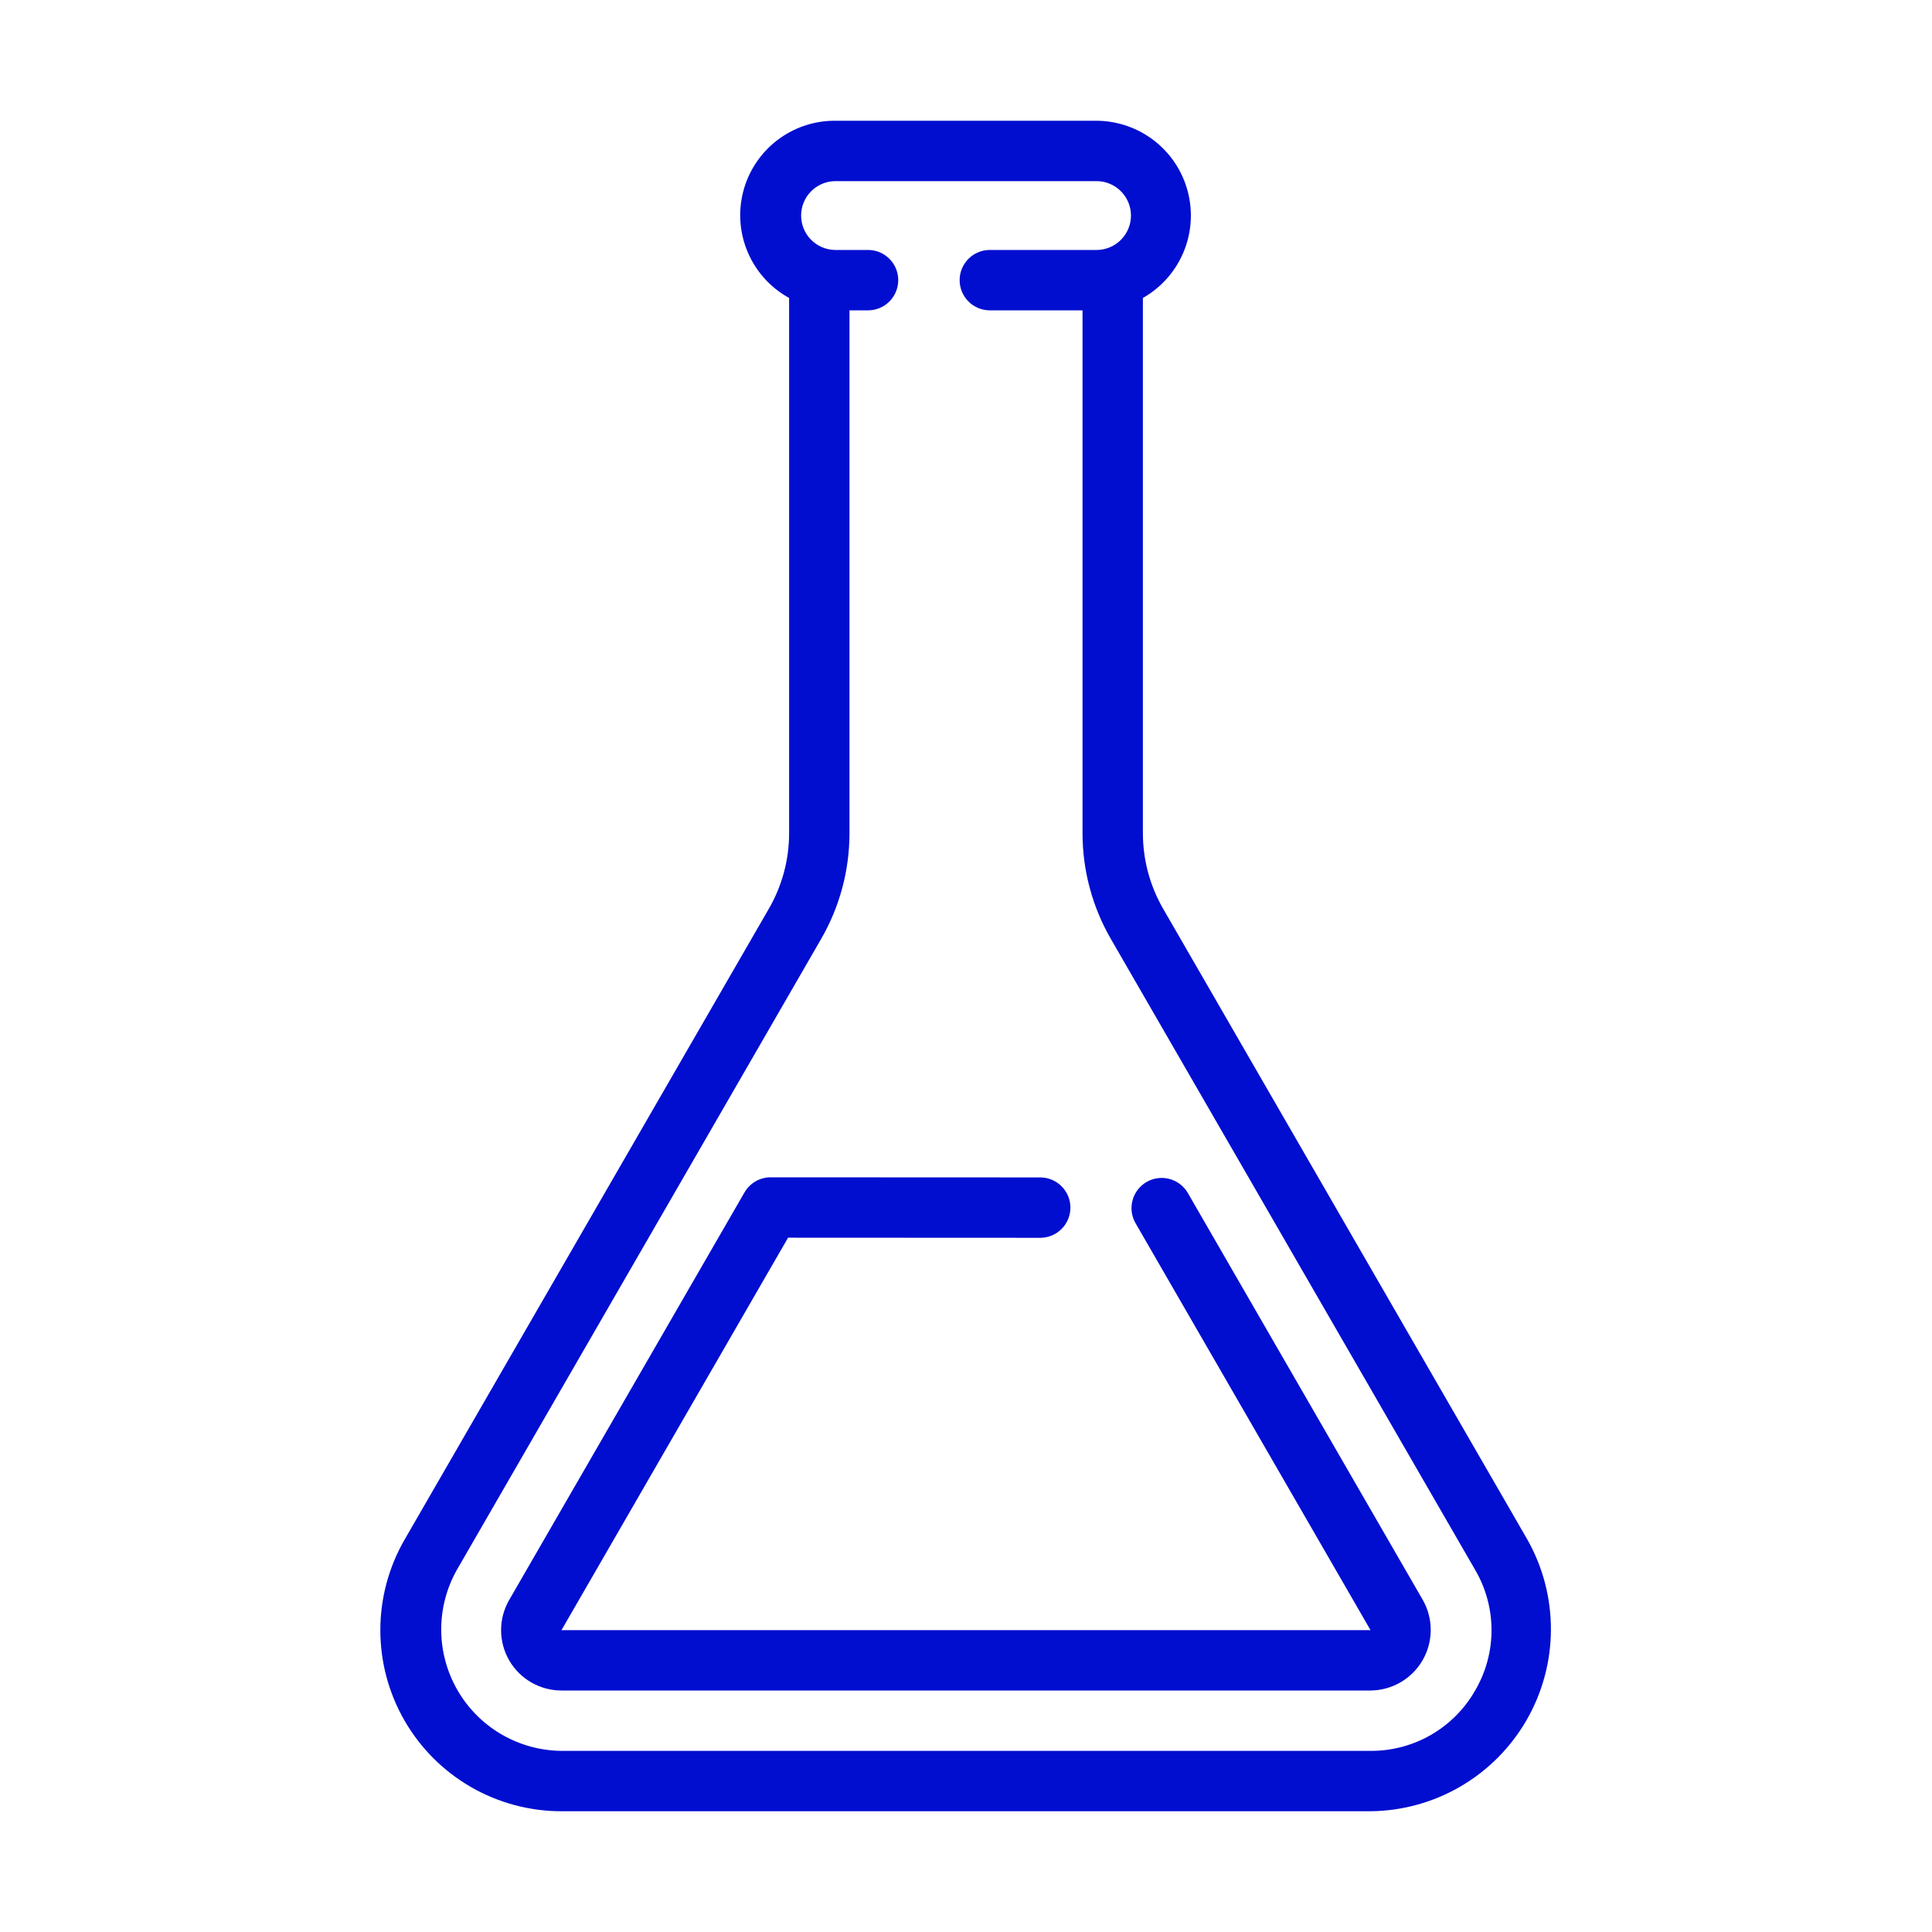 <svg xmlns="http://www.w3.org/2000/svg" width="512" height="512" viewBox="0 0 512 512" fill="none"><path d="M404.77 408L308.239 240.82C304.732 234.738 302.884 227.841 302.88 220.82V78.965C307.683 76.236 311.454 72.001 313.607 66.913C315.761 61.826 316.177 56.171 314.792 50.823C313.408 45.475 310.299 40.733 305.947 37.33C301.595 33.928 296.243 32.054 290.719 32H221.282C215.72 31.981 210.31 33.814 205.906 37.211C201.502 40.608 198.354 45.375 196.96 50.759C195.566 56.144 196.005 61.839 198.207 66.946C200.409 72.054 204.25 76.282 209.122 78.965V220.82C209.119 227.842 207.269 234.739 203.759 240.82L107.239 407.985C103.02 415.281 100.797 423.56 100.793 431.988C100.789 440.417 103.006 448.698 107.219 455.998C111.432 463.298 117.493 469.359 124.793 473.573C132.093 477.787 140.373 480.003 148.802 480H363.2C371.595 479.92 379.823 477.652 387.073 473.421C394.323 469.189 400.344 463.139 404.542 455.869C408.739 448.599 410.968 440.36 411.008 431.965C411.048 423.57 408.898 415.31 404.77 408ZM390.95 447.961C388.167 452.859 384.129 456.927 379.251 459.746C374.374 462.565 368.833 464.033 363.2 464H148.802C143.205 463.948 137.718 462.437 132.884 459.616C128.05 456.795 124.035 452.762 121.237 447.915C118.438 443.067 116.953 437.573 116.928 431.976C116.902 426.379 118.337 420.872 121.092 416L217.614 248.82C222.531 240.308 225.12 230.651 225.122 220.82V82.242H230.161C232.262 82.211 234.267 81.355 235.742 79.858C237.216 78.361 238.043 76.344 238.043 74.242C238.043 72.141 237.216 70.124 235.742 68.627C234.267 67.13 232.262 66.273 230.161 66.242H221.282C218.888 66.205 216.604 65.227 214.924 63.521C213.245 61.814 212.303 59.516 212.303 57.121C212.303 54.727 213.245 52.428 214.924 50.722C216.604 49.015 218.888 48.038 221.282 48H290.719C293.116 48.033 295.404 49.009 297.087 50.716C298.771 52.423 299.715 54.724 299.715 57.121C299.715 59.519 298.771 61.82 297.087 63.527C295.404 65.234 293.116 66.209 290.719 66.243H262.161C260.066 66.282 258.069 67.143 256.602 68.639C255.134 70.135 254.311 72.147 254.312 74.243C254.312 76.338 255.134 78.351 256.602 79.847C258.07 81.343 260.066 82.203 262.161 82.243H286.88V220.82C286.882 230.65 289.47 240.307 294.384 248.82L390.919 416.016C393.762 420.858 395.263 426.37 395.269 431.984C395.274 437.599 393.784 443.114 390.95 447.961Z" fill="#010ED0"></path><path d="M314.715 316.031C313.633 314.237 311.889 312.938 309.86 312.415C307.83 311.892 305.677 312.186 303.861 313.234C302.046 314.282 300.715 316 300.153 318.019C299.591 320.038 299.843 322.197 300.856 324.032L363.2 432H148.801L208.848 328L275.786 328.031C277.887 328.001 279.892 327.144 281.367 325.648C282.842 324.151 283.669 322.134 283.67 320.033C283.67 317.932 282.844 315.914 281.369 314.417C279.895 312.92 277.891 312.063 275.789 312.031L204.235 312C202.83 311.999 201.449 312.368 200.232 313.07C199.014 313.772 198.004 314.783 197.301 316L134.949 423.992C133.54 426.424 132.796 429.184 132.793 431.995C132.79 434.805 133.528 437.567 134.933 440.002C136.337 442.436 138.359 444.457 140.794 445.862C143.229 447.266 145.99 448.003 148.801 448H363.2C365.997 447.983 368.741 447.235 371.16 445.831C373.58 444.427 375.59 442.415 376.993 439.995C378.396 437.574 379.142 434.83 379.157 432.032C379.173 429.235 378.458 426.482 377.082 424.047L314.715 316.031Z" fill="#010ED0"></path></svg>